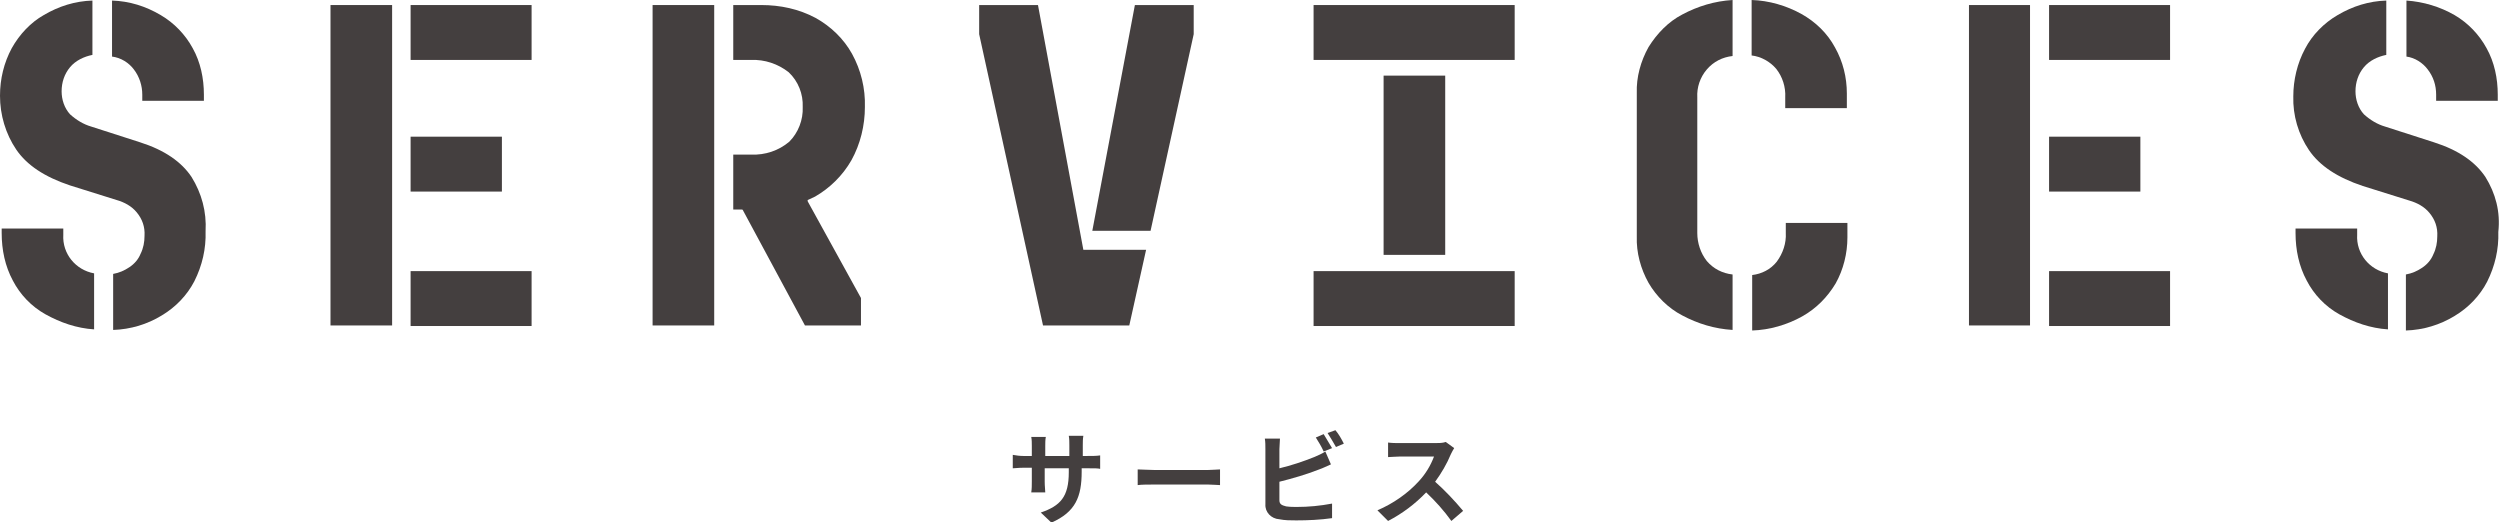 <?xml version="1.0" encoding="utf-8"?>
<!-- Generator: Adobe Illustrator 24.0.3, SVG Export Plug-In . SVG Version: 6.00 Build 0)  -->
<svg version="1.1" id="レイヤー_1" xmlns="http://www.w3.org/2000/svg" xmlns:xlink="http://www.w3.org/1999/xlink" x="0px"
	 y="0px" viewBox="0 0 446.3 93.2" style="enable-background:new 0 0 446.3 93.2;" xml:space="preserve">
<style type="text/css">
	.st0{fill:#443F3F;}
</style>
<g>
	<rect x="59" y="0.9" class="st0" width="11" height="57.2"/>
	<path class="st0" d="M34.2,31.6c-1.8-2.7-4.8-4.8-9.2-6.2l-8.7-2.8c-1.4-0.4-2.7-1.2-3.8-2.2c-1-1.1-1.5-2.6-1.5-4.1
		c0-1.6,0.5-3.1,1.5-4.3c1-1.2,2.5-1.9,4-2.2V0.1c-3.1,0.1-6,1-8.7,2.6C5.5,4,3.5,6.1,2.1,8.6C0.7,11.2,0,14.1,0,17.1
		C0,20.5,1,23.9,2.9,26.7c1.9,2.8,5.1,4.9,9.6,6.4l8.3,2.6c1.4,0.4,2.7,1.1,3.6,2.2c1,1.2,1.5,2.6,1.4,4.2c0,1.1-0.2,2.2-0.7,3.2
		c-0.4,1-1.1,1.8-2,2.4c-0.9,0.6-1.8,1-2.9,1.2v10c3.1-0.1,6.1-1,8.7-2.6c2.5-1.5,4.5-3.6,5.8-6.1c1.4-2.8,2.1-5.8,2-8.9
		C36.9,37.8,36,34.5,34.2,31.6L34.2,31.6z"/>
	<rect x="73.3" y="48.4" class="st0" width="21.6" height="9.8"/>
	<rect x="116.5" y="0.9" class="st0" width="11" height="57.2"/>
	<path class="st0" d="M11.3,41.9v-1.1h-11v0.8l0,0c0,3,0.6,5.9,2,8.5c1.3,2.5,3.3,4.6,5.8,6c2.7,1.5,5.6,2.5,8.7,2.7V48.8
		C13.5,48.2,11.1,45.3,11.3,41.9z"/>
	<rect x="73.3" y="0.9" class="st0" width="21.6" height="9.8"/>
	<path class="st0" d="M132.5,37.3L132.5,37.3l11.2,20.8h10v-4.9l-9.7-17.6c-2.7,1.2-5.6,1.7-8.6,1.7H132.5z"/>
	<rect x="365.8" y="24.4" class="st0" width="16.3" height="9.8"/>
	<path class="st0" d="M433.4,12.4c1,1.3,1.5,2.8,1.5,4.5V18h11v-1.1c0-2.9-0.6-5.8-2-8.3c-1.3-2.4-3.3-4.5-5.7-5.9
		c-2.6-1.5-5.6-2.4-8.6-2.6v10C431.1,10.3,432.5,11.2,433.4,12.4z"/>
	<rect x="234.5" y="0.9" class="st0" width="35.9" height="9.8"/>
	<path class="st0" d="M23.9,12.4c1,1.3,1.5,2.9,1.5,4.5V18h11v-1.1h0c0-2.9-0.6-5.8-2-8.3c-1.3-2.4-3.3-4.5-5.7-5.9
		C26,1.1,23.1,0.2,20,0.1v10C21.6,10.3,23,11.2,23.9,12.4z"/>
	<rect x="73.3" y="24.4" class="st0" width="16.3" height="9.8"/>
	<polygon class="st0" points="213.1,6.1 213.1,0.9 213.1,0.9 202.6,0.9 195,41.2 205.4,41.2 	"/>
	<rect x="247" y="13.5" class="st0" width="11" height="32"/>
	<path class="st0" d="M152,28.6c1.6-2.9,2.4-6.2,2.4-9.5c0.1-3.3-0.7-6.6-2.3-9.5c-1.5-2.7-3.8-4.9-6.5-6.4c-3-1.6-6.3-2.3-9.7-2.3
		h-5v9.8h3.2c2.4-0.1,4.8,0.7,6.7,2.2c1.7,1.6,2.6,3.9,2.5,6.2c0.1,2.3-0.8,4.6-2.4,6.2c-1.9,1.6-4.3,2.4-6.8,2.3h-3.2v9.8h1.7
		l5.3,1.2h5.2l1.1-2.9c0.4-0.2,0.9-0.4,1.3-0.6C148.1,33.6,150.4,31.4,152,28.6z"/>
	<polygon class="st0" points="351.5,0.9 351.5,58.1 362.4,58.1 362.4,0.9 362.4,0.9 	"/>
	<path class="st0" d="M321.6,2.5c-2.7-1.5-5.8-2.4-8.9-2.5v9.9c1.7,0.2,3.3,1.1,4.4,2.4c1.1,1.4,1.7,3.2,1.6,5.1v1.9h11v-2.6
		c0-2.9-0.7-5.7-2.1-8.2C326.2,5.9,324.1,3.9,321.6,2.5z"/>
	<path class="st0" d="M318.8,41.6c0.1,1.8-0.5,3.6-1.6,5.1c-1.1,1.4-2.7,2.2-4.4,2.4v9.9c3.1-0.1,6.2-1,8.9-2.5
		c2.5-1.4,4.5-3.4,6-5.9c1.4-2.5,2.1-5.4,2.1-8.2v-2.6h-11V41.6z"/>
	<rect x="365.8" y="48.4" class="st0" width="21.6" height="9.8"/>
	<rect x="365.8" y="0.9" class="st0" width="21.6" height="9.8"/>
	<path class="st0" d="M294.3,8.4c-1.4,2.5-2.2,5.4-2.1,8.2v25.6l0,0c-0.1,2.9,0.7,5.8,2.1,8.3c1.4,2.4,3.5,4.5,6,5.8
		c2.8,1.5,5.8,2.4,9,2.6V49c-1.8-0.2-3.4-1-4.6-2.4c-1.1-1.4-1.7-3.2-1.7-5V17.4c-0.1-1.8,0.5-3.6,1.7-5c1.2-1.4,2.8-2.2,4.6-2.4V0
		c-3.2,0.2-6.2,1.1-9,2.6C297.8,3.9,295.8,6,294.3,8.4z"/>
	<path class="st0" d="M443.7,31.6L443.7,31.6c-1.8-2.7-4.8-4.8-9.2-6.2l-8.7-2.8c-1.4-0.4-2.7-1.2-3.8-2.2c-1-1.1-1.5-2.6-1.5-4.1
		c0-1.6,0.5-3.1,1.5-4.3c1-1.2,2.5-1.9,4-2.2V0.1c-3.1,0.1-6,1-8.7,2.6c-2.4,1.4-4.5,3.5-5.8,6c-1.4,2.6-2.1,5.6-2.1,8.5
		c-0.1,3.4,0.9,6.8,2.8,9.6c1.9,2.8,5.1,4.9,9.6,6.4l8.3,2.6c1.4,0.4,2.7,1.1,3.6,2.2c1,1.2,1.5,2.6,1.4,4.2c0,1.1-0.2,2.2-0.7,3.2
		c-0.4,1-1.1,1.8-2,2.4c-0.9,0.6-1.8,1-2.9,1.2v10c3.1-0.1,6.1-1,8.7-2.6c2.5-1.5,4.5-3.6,5.8-6.1c1.4-2.8,2.1-5.8,2-8.9
		C446.4,37.8,445.5,34.5,443.7,31.6z"/>
	<path class="st0" d="M420.8,41.9v-1.1h-11v0.8h0c0,3,0.6,5.9,2,8.5c1.3,2.5,3.3,4.6,5.8,6c2.7,1.5,5.6,2.5,8.7,2.7v-10
		C423,48.2,420.6,45.3,420.8,41.9z"/>
	<path class="st0" d="M237,77.3c0.5,0.8,1,1.6,1.5,2.5l1.4-0.6c-0.4-0.8-0.9-1.7-1.5-2.4L237,77.3z"/>
	<path class="st0" d="M206,83.9c-0.9,0-2.3-0.1-2.9-0.1v2.8h0c0.7-0.1,1.9-0.1,2.9-0.1h9.7c0.8,0,1.7,0.1,2.1,0.1v-2.8
		c-0.5,0-1.3,0.1-2.1,0.1H206z"/>
	<polygon class="st0" points="193.4,44.6 185.3,0.9 174.8,0.9 174.8,6.1 186.2,58.1 201.6,58.1 204.6,44.6 	"/>
	<path class="st0" d="M229.6,90.4c-0.8-0.2-1.2-0.4-1.2-1.1v-3.3c2.4-0.6,4.8-1.3,7.1-2.2c0.6-0.2,1.4-0.6,2.1-0.9l-1-2.3
		c-0.6,0.4-1.3,0.7-2,1c-2,0.8-4.1,1.5-6.2,2v-3.4c0-0.6,0.1-1.3,0.1-1.9h-2.7c0.1,0.6,0.1,1.2,0.1,1.9V90c-0.1,1.4,1,2.6,2.5,2.7
		c0,0,0,0,0,0c1,0.2,2,0.2,3,0.2c2.1,0,4.3-0.1,6.4-0.4v-2.6c-2.1,0.4-4.2,0.6-6.3,0.6C231,90.5,230.3,90.5,229.6,90.4z"/>
	<rect x="234.5" y="48.4" class="st0" width="35.9" height="9.8"/>
	<path class="st0" d="M256.2,86c1.1-1.5,2.1-3.2,2.8-4.9c0.2-0.4,0.4-0.8,0.6-1.1l-1.5-1.1c-0.6,0.2-1.2,0.2-1.9,0.2h-6.3
		c-0.7,0-1.4,0-2.1-0.1v2.6c0.4,0,1.4-0.1,2.1-0.1h6.1c-0.6,1.6-1.5,3.1-2.7,4.4c-2,2.2-4.6,4-7.4,5.2l1.9,1.9
		c2.5-1.3,4.8-3,6.8-5.1c1.7,1.6,3.2,3.3,4.5,5.1l2.1-1.8C259.6,89.3,258,87.6,256.2,86z"/>
	<path class="st0" d="M193.3,81.4v-1.9c0-0.6,0-1.1,0.1-1.7h-2.6c0.1,0.6,0.1,1.1,0.1,1.7v1.9h-4.3v-1.8c0-0.5,0-1.1,0.1-1.6h-2.6
		c0.1,0.5,0.1,1.1,0.1,1.6v1.8h-1.5c-0.7,0-1.3-0.1-1.9-0.2v2.4c0.4,0,1-0.1,1.9-0.1h1.5V86c0,0.6,0,1.3-0.1,1.9h2.5
		c0-0.4-0.1-1.1-0.1-1.9v-2.4h4.3v0.7c0,4.4-1.5,6-5,7.2l1.9,1.8c4.3-1.9,5.4-4.6,5.4-9.1v-0.6h1.3c1,0,1.6,0,2,0.1v-2.4
		c-0.7,0.1-1.3,0.1-2,0.1H193.3z"/>
	<path class="st0" d="M236.3,77.5l-1.4,0.6c0.5,0.8,1,1.6,1.4,2.5l1.5-0.6C237.4,79.3,236.7,78.2,236.3,77.5z"/>
</g>
</svg>
